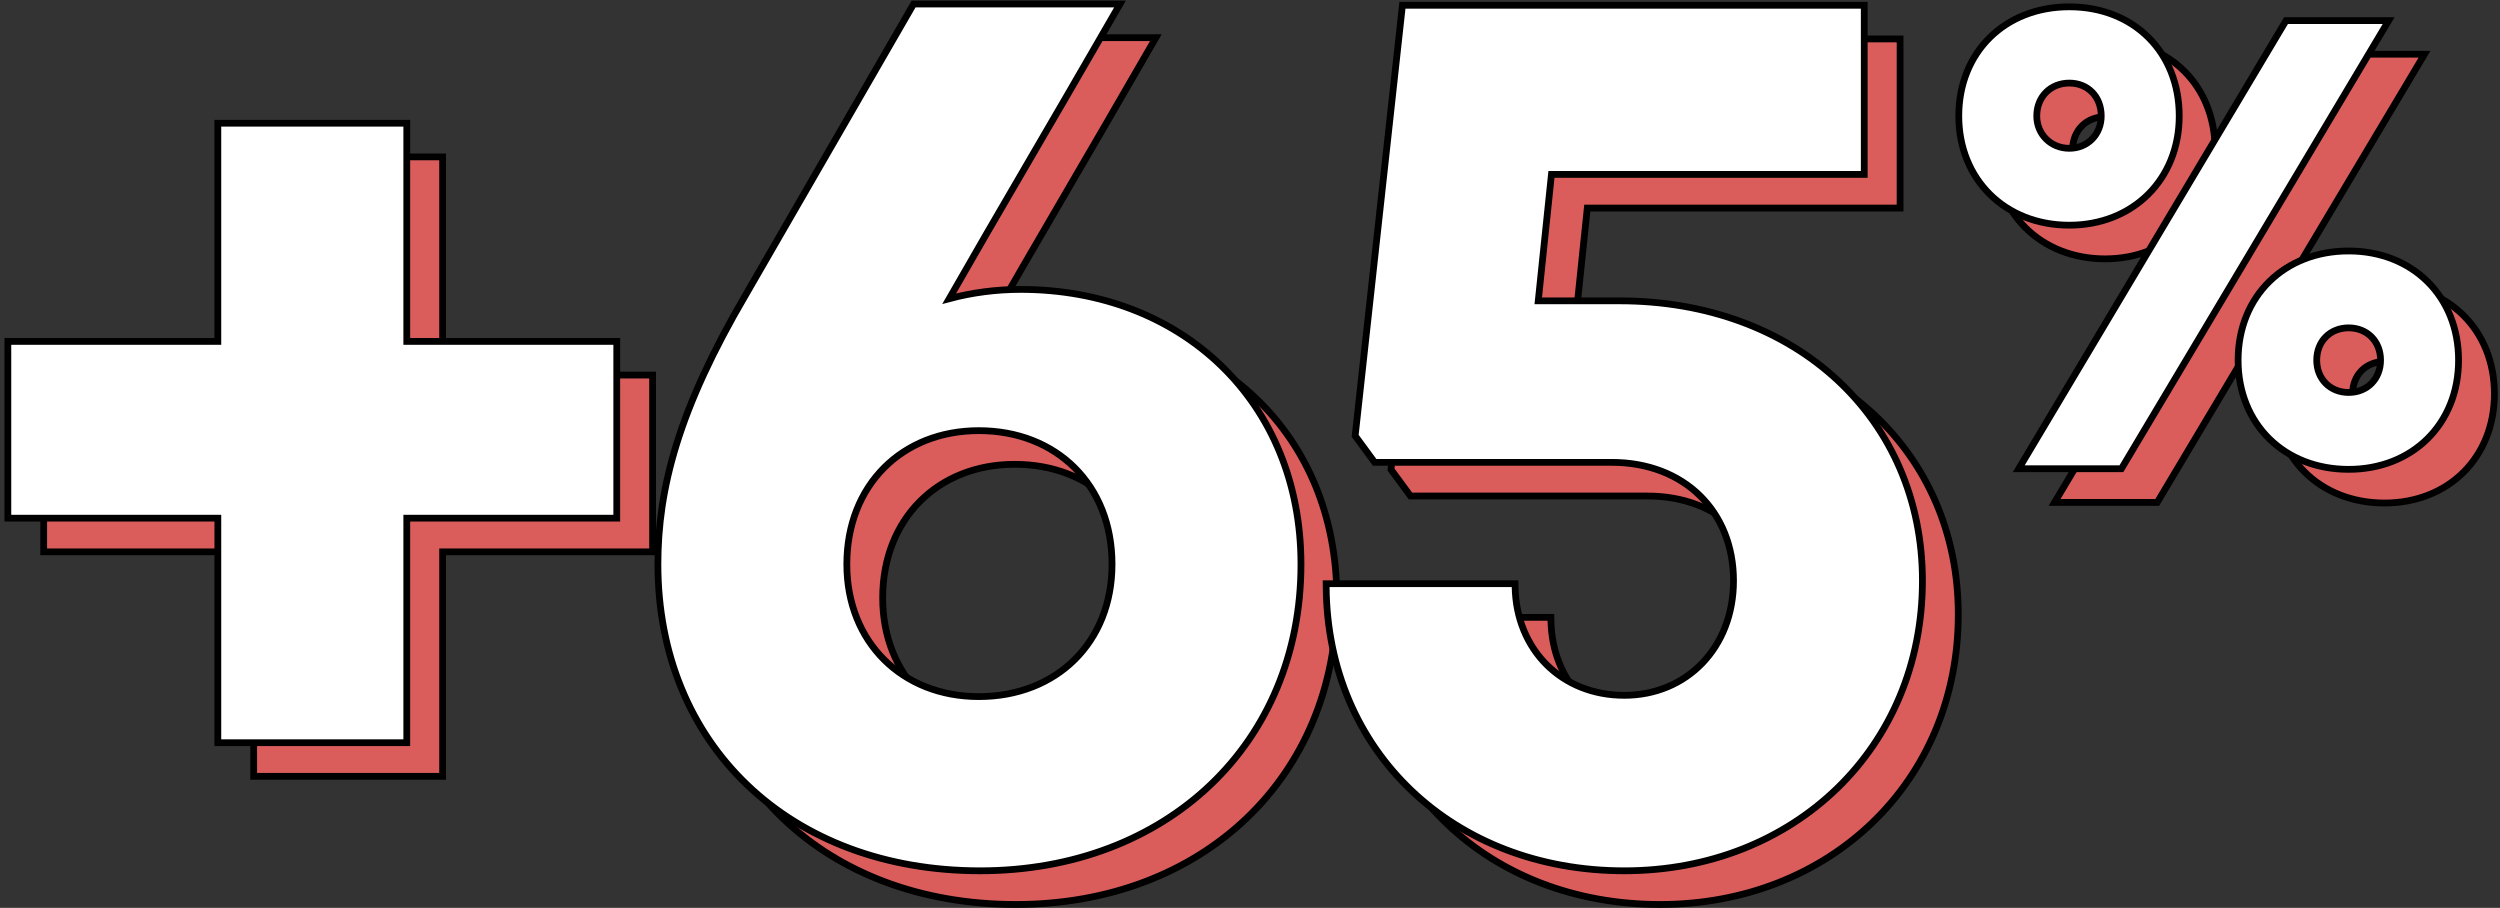 <svg width="369" height="134" viewBox="0 0 369 134" fill="none" xmlns="http://www.w3.org/2000/svg">
<rect x="0" y="0" width="369" height="134" fill="#333333" stroke="none"/>
<path d="M170.603 5.559L170.171 6.308C159.992 23.989 152.657 36.328 145.387 49.056C148.809 48.143 152.366 47.685 155.921 47.685C179.707 47.685 197.312 64.183 197.312 88.252C197.312 114.763 177.459 133.5 149.947 133.5C135.926 133.499 124.034 128.875 115.644 120.888C107.252 112.9 102.396 101.578 102.396 88.252C102.396 77.094 105.421 65.398 115.348 48.494L139.992 5.809L140.136 5.559H170.603ZM280.452 5.747V30.711H234.285L232.335 49.371H244.291C270.483 49.371 289.04 66.785 289.041 90.686C289.041 115.316 270.131 133.5 245.037 133.5C219.763 133.499 201.223 115.886 201.034 91.626L201.03 91.123H228.91L228.919 91.613C229.101 100.896 235.794 107.598 245.037 107.598C254.263 107.598 261.154 100.54 261.154 90.686C261.154 85.566 259.333 81.205 256.193 78.124C253.052 75.043 248.562 73.212 243.169 73.212H208.189L208.039 73.008L205.424 69.451L205.309 69.294L205.331 69.1L212.239 6.192L212.288 5.747H280.452ZM65.331 23.159V55.362H96.324V81.451H65.331V114.589H37.444V81.451H6.45V55.362H37.444V23.159H65.331ZM149.76 68.532C144.094 68.532 139.231 70.546 135.785 74.001C132.339 77.457 130.283 82.381 130.283 88.252C130.283 99.77 138.459 107.786 149.76 107.786C155.522 107.786 160.433 105.77 163.902 102.337C167.37 98.905 169.425 94.028 169.425 88.252C169.425 82.381 167.369 77.457 163.901 74.002C160.432 70.547 155.522 68.532 149.76 68.532ZM351.949 42.012C361.362 42.012 368.173 48.7 368.173 58.128C368.173 67.557 361.362 74.245 351.949 74.245C342.446 74.244 335.633 67.559 335.633 58.128C335.633 48.698 342.446 42.012 351.949 42.012ZM357.858 8.007L357.407 8.763L318.553 73.909L318.408 74.152H303.256L303.708 73.396L342.561 8.251L342.707 8.007H357.858ZM351.949 53.361C349.213 53.361 347.239 55.35 347.239 58.128C347.239 60.907 349.213 62.895 351.949 62.895C354.684 62.895 356.66 60.907 356.66 58.128C356.66 55.35 354.684 53.361 351.949 53.361ZM310.719 5.974C315.456 5.974 319.517 7.636 322.396 10.498C325.275 13.36 326.943 17.395 326.943 22.09C326.943 31.425 320.134 38.206 310.719 38.206C301.214 38.206 294.404 31.427 294.404 22.09C294.404 12.66 301.217 5.974 310.719 5.974ZM310.719 17.231C307.978 17.231 305.917 19.226 305.917 22.09C305.917 24.77 307.978 26.858 310.719 26.858C313.449 26.858 315.43 24.782 315.43 22.09C315.43 19.214 313.449 17.231 310.719 17.231Z" fill="#DA5D5C" stroke="black"/>
<path d="M165.314 0.591L164.882 1.34C154.703 19.021 147.367 31.36 140.098 44.088C143.52 43.174 147.076 42.717 150.632 42.717C174.418 42.717 192.023 59.214 192.023 83.284C192.023 109.795 172.17 128.531 144.657 128.531C130.636 128.531 118.745 123.906 110.355 115.92C101.963 107.931 97.107 96.61 97.107 83.284C97.107 72.126 100.131 60.43 110.059 43.525L134.702 0.841L134.847 0.591H165.314ZM275.162 0.778V25.743H228.995L227.046 44.402H239.001C265.194 44.402 283.751 61.816 283.751 85.718C283.751 110.348 264.841 128.531 239.747 128.531C214.474 128.531 195.933 110.917 195.744 86.658L195.74 86.154H223.62L223.63 86.644C223.812 95.927 230.504 102.63 239.747 102.63C248.974 102.63 255.865 95.572 255.865 85.718C255.864 80.598 254.044 76.237 250.904 73.156C247.763 70.075 243.272 68.244 237.88 68.244H202.9L202.749 68.04L200.135 64.482L200.02 64.326L200.041 64.132L206.949 1.224L206.998 0.778H275.162ZM60.041 18.19V50.393H91.034V76.482H60.041V109.621H32.154V76.482H1.16V50.393H32.154V18.19H60.041ZM144.471 63.563C138.805 63.563 133.941 65.578 130.495 69.033C127.05 72.488 124.993 77.413 124.993 83.284C124.993 94.801 133.169 102.817 144.471 102.817C150.233 102.817 155.144 100.802 158.613 97.369C162.081 93.937 164.136 89.059 164.136 83.284C164.136 77.413 162.08 72.489 158.612 69.034C155.143 65.579 150.233 63.563 144.471 63.563ZM346.659 37.044C356.073 37.044 362.884 43.731 362.884 53.16C362.884 62.589 356.073 69.276 346.659 69.276C337.157 69.276 330.344 62.591 330.344 53.16C330.344 43.729 337.157 37.044 346.659 37.044ZM352.569 3.039L352.117 3.795L313.264 68.94L313.118 69.183H297.967L298.418 68.428L337.272 3.283L337.417 3.039H352.569ZM346.659 48.392C343.924 48.393 341.949 50.382 341.949 53.16C341.95 55.938 343.924 57.926 346.659 57.927C349.395 57.927 351.37 55.938 351.37 53.16C351.37 50.382 349.395 48.392 346.659 48.392ZM305.43 1.006C310.166 1.006 314.228 2.667 317.107 5.529C319.986 8.391 321.653 12.427 321.654 17.122C321.654 26.456 314.845 33.238 305.43 33.238C295.925 33.238 289.115 26.458 289.115 17.122C289.115 7.691 295.927 1.006 305.43 1.006ZM305.43 12.263C302.689 12.263 300.627 14.257 300.627 17.122C300.627 19.802 302.689 21.89 305.43 21.89C308.16 21.89 310.141 19.814 310.141 17.122C310.141 14.246 308.16 12.263 305.43 12.263Z" fill="white" stroke="black"/>
</svg>
